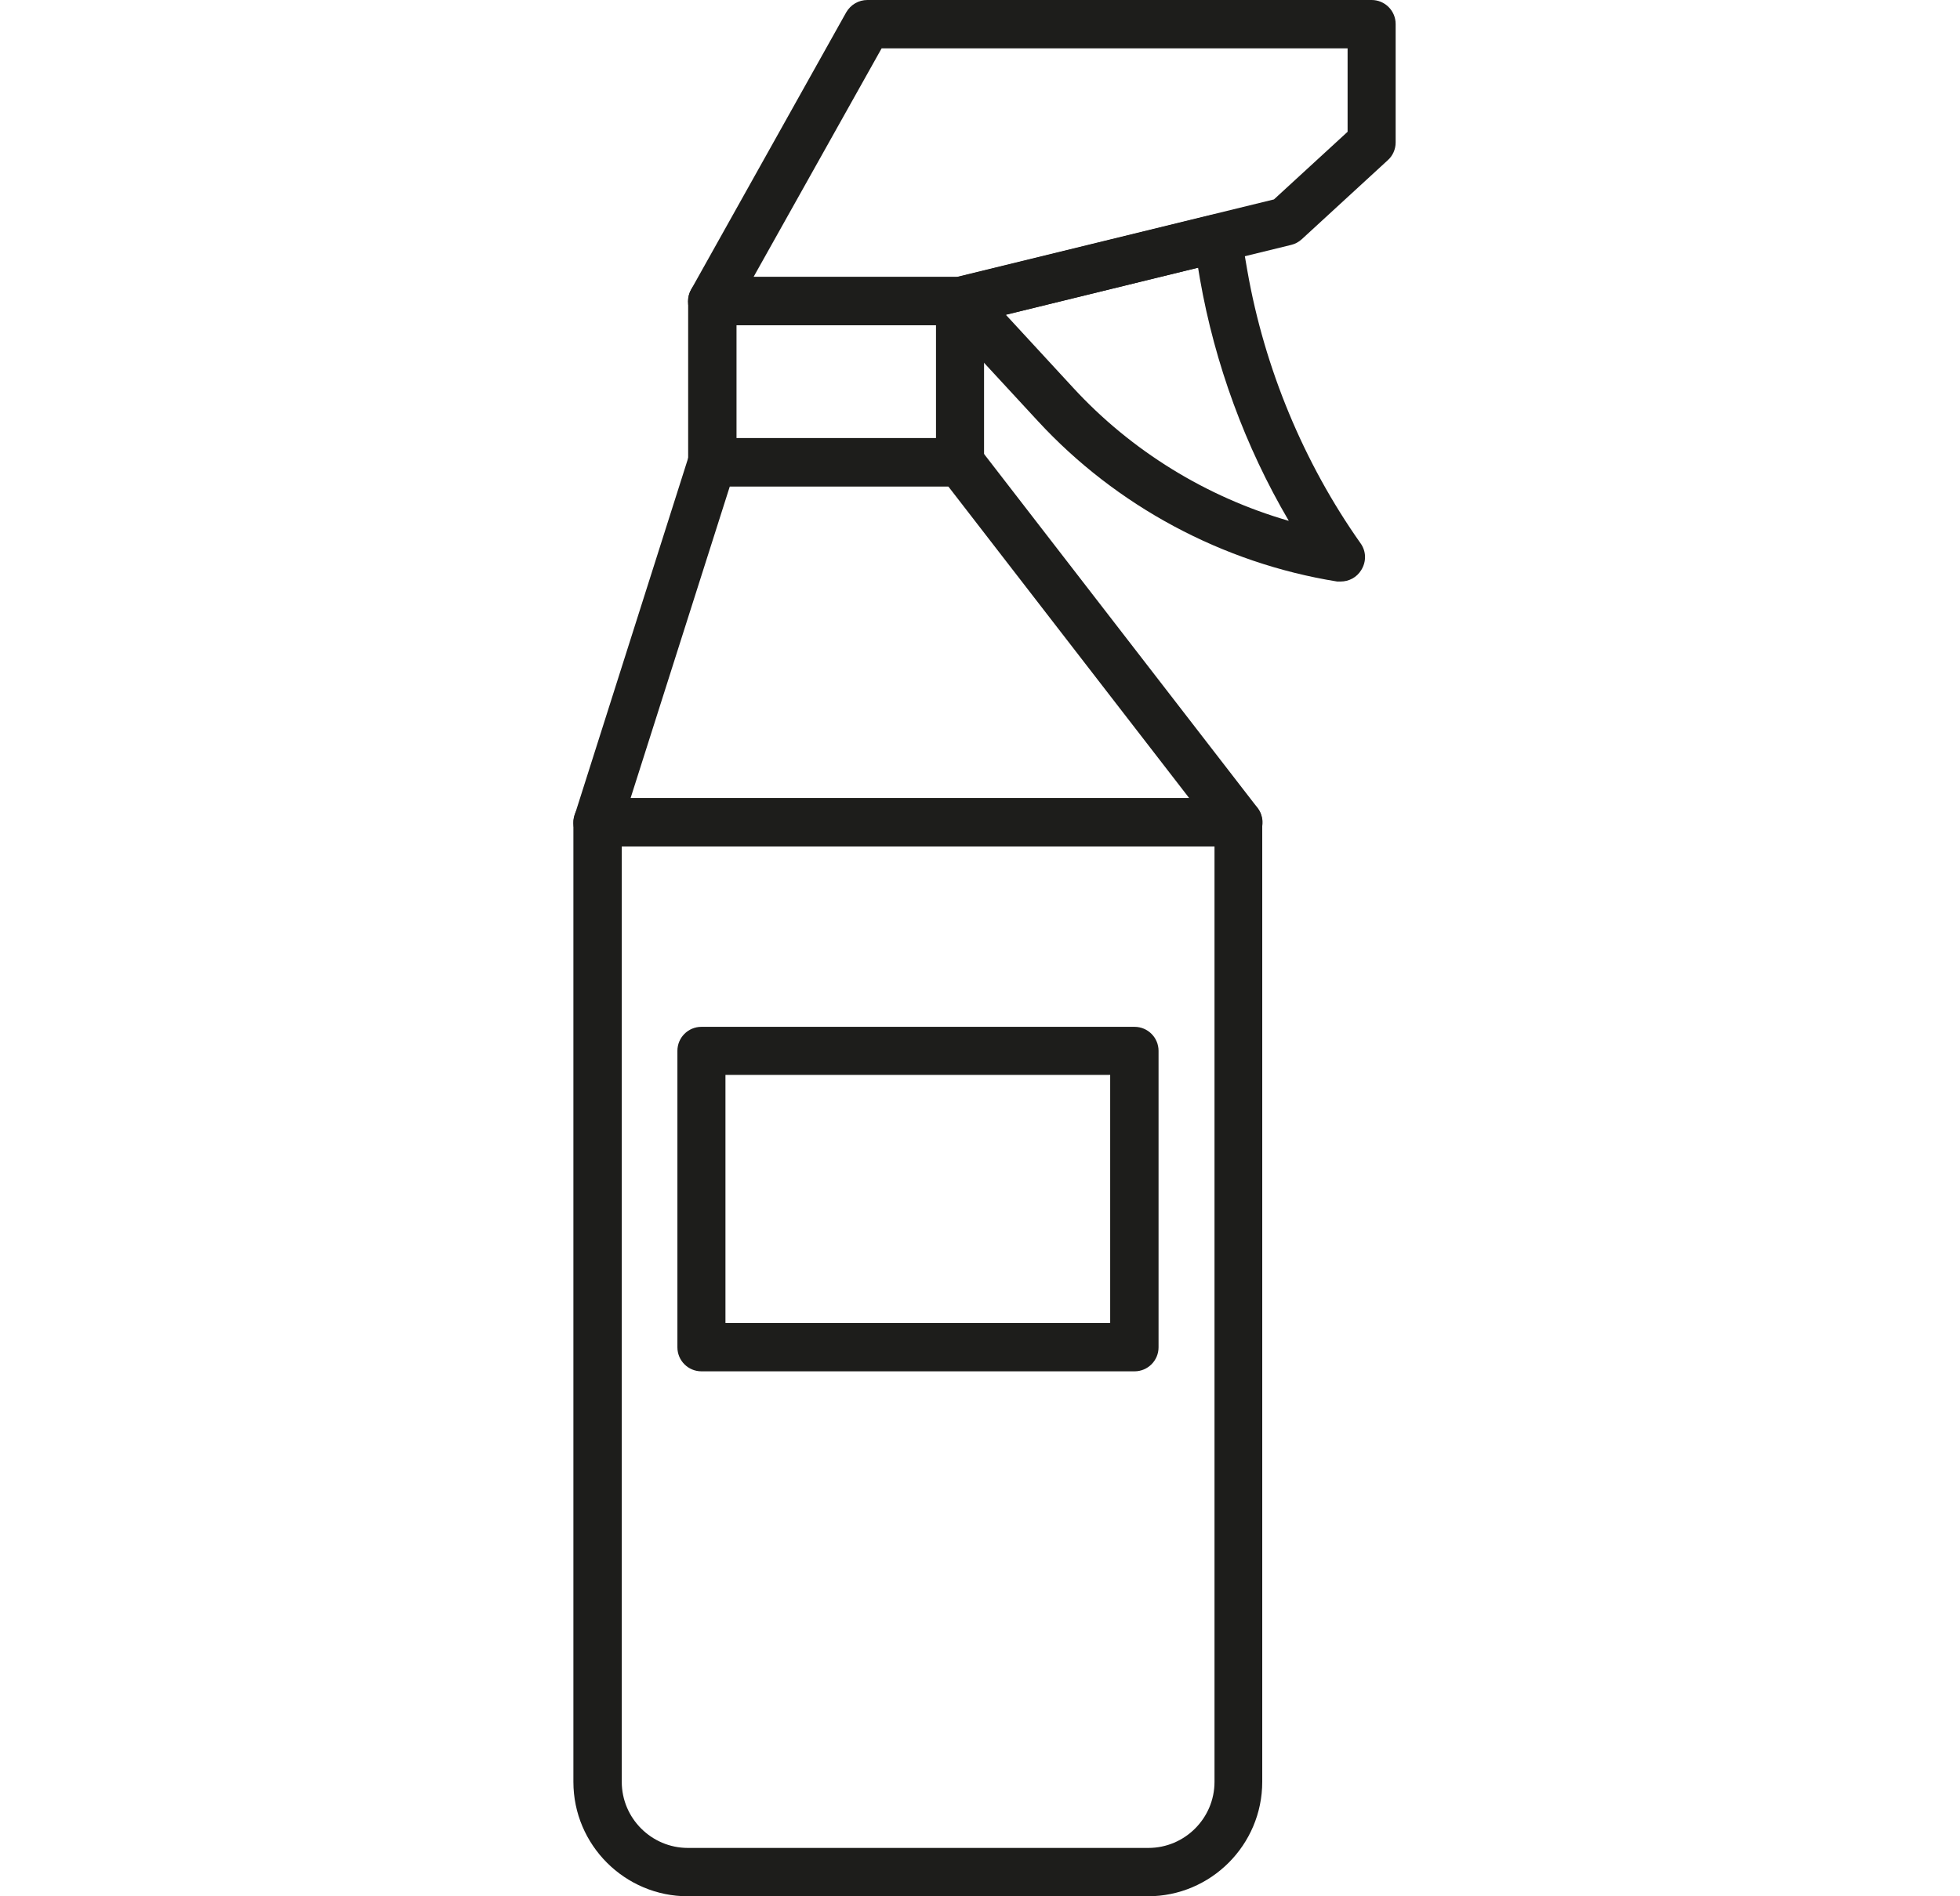 <svg width="31" height="30" viewBox="0 0 31 30" fill="none" xmlns="http://www.w3.org/2000/svg">
<g id="Colores-10" clip-path="url(#clip0_2_490)">
<path id="Vector" d="M18.164 30H10.879C9.884 30 9.069 29.19 9.069 28.19V13.01C9.069 12.8 9.239 12.63 9.449 12.63H19.584C19.794 12.63 19.964 12.8 19.964 13.01V28.19C19.964 29.185 19.154 30 18.154 30H18.164ZM9.834 13.39V28.19C9.834 28.765 10.304 29.235 10.879 29.235H18.164C18.739 29.235 19.209 28.765 19.209 28.19V13.39H9.839H9.834Z" fill="#1D1D1B"/>
<path id="Vector_2" d="M19.588 13.39H9.454C9.334 13.39 9.219 13.33 9.144 13.235C9.069 13.14 9.049 13.01 9.089 12.895L10.899 7.2C10.948 7.04 11.098 6.935 11.264 6.935H15.184C15.303 6.935 15.414 6.99 15.489 7.085L19.889 12.78C19.979 12.895 19.994 13.05 19.928 13.18C19.863 13.31 19.733 13.395 19.584 13.395L19.588 13.39ZM9.974 12.625H18.808L14.998 7.695H11.543L9.974 12.625Z" fill="#1D1D1B"/>
<path id="Vector_3" d="M15.184 7.695H11.264C11.054 7.695 10.884 7.525 10.884 7.315V4.765C10.884 4.555 11.054 4.385 11.264 4.385H15.184C15.394 4.385 15.564 4.555 15.564 4.765V7.315C15.564 7.525 15.394 7.695 15.184 7.695ZM11.649 6.93H14.804V5.145H11.649V6.93Z" fill="#1D1D1B"/>
<path id="Vector_4" d="M21.209 9.2C21.209 9.2 21.169 9.2 21.149 9.2C19.339 8.91 17.654 8.005 16.414 6.66L14.904 5.025C14.814 4.925 14.779 4.785 14.819 4.655C14.859 4.525 14.964 4.425 15.094 4.395L19.164 3.4C19.269 3.375 19.374 3.395 19.464 3.45C19.554 3.51 19.614 3.6 19.629 3.705L19.729 4.285C19.999 5.825 20.619 7.32 21.519 8.595C21.609 8.72 21.614 8.885 21.529 9.02C21.459 9.135 21.334 9.2 21.204 9.2H21.209ZM15.909 4.98L16.974 6.135C17.894 7.135 19.084 7.865 20.384 8.24C19.694 7.065 19.214 5.755 18.979 4.415L18.949 4.235L15.909 4.98Z" fill="#1D1D1B"/>
<path id="Vector_5" d="M15.184 5.145H11.264C11.129 5.145 11.004 5.075 10.934 4.955C10.864 4.84 10.864 4.695 10.934 4.575L13.384 0.195C13.454 0.075 13.579 -6.10352e-05 13.719 -6.10352e-05H21.694C21.904 -6.10352e-05 22.074 0.17 22.074 0.38V2.255C22.074 2.36 22.029 2.465 21.949 2.535L20.589 3.785C20.539 3.83 20.484 3.86 20.419 3.875L15.269 5.135C15.239 5.14 15.209 5.145 15.179 5.145H15.184ZM11.919 4.38H15.139L20.149 3.155L21.314 2.085V0.765H13.944L11.919 4.38Z" fill="#1D1D1B"/>
<path id="Vector_6" d="M17.944 21.695H11.094C10.884 21.695 10.714 21.525 10.714 21.315V16.625C10.714 16.415 10.884 16.245 11.094 16.245H17.944C18.154 16.245 18.324 16.415 18.324 16.625V21.315C18.324 21.525 18.154 21.695 17.944 21.695ZM11.474 20.93H17.559V17.005H11.474V20.93Z" fill="#1D1D1B"/>
</g>
<defs>
<clipPath id="clip0_2_490">
<rect width="30" height="30" fill="white" transform="translate(0.574)"/>
</clipPath>
</defs>
</svg>
